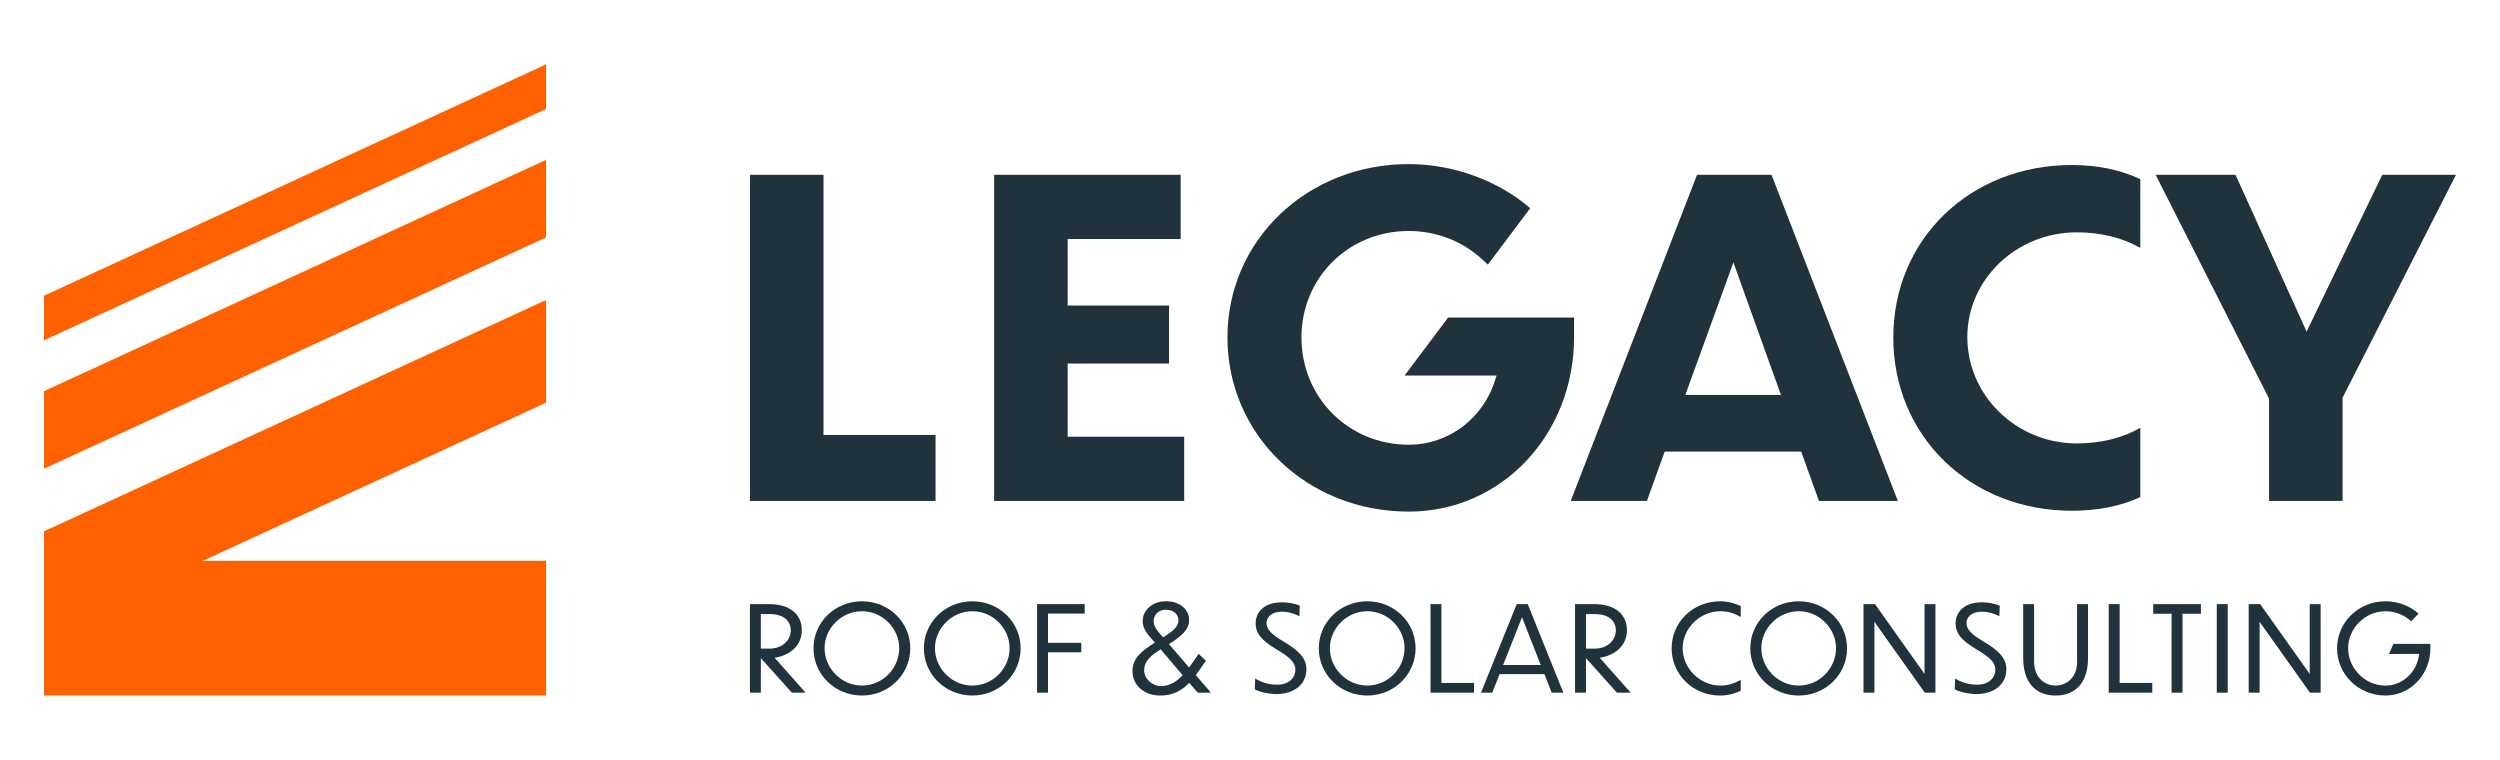 <?xml version="1.0" encoding="utf-8"?>
<!-- Generator: Adobe Illustrator 28.2.0, SVG Export Plug-In . SVG Version: 6.00 Build 0)  -->
<svg version="1.1" id="Lag_1" xmlns="http://www.w3.org/2000/svg" xmlns:xlink="http://www.w3.org/1999/xlink" x="0px" y="0px"
	 viewBox="0 0 734.51 223.27" style="enable-background:new 0 0 734.51 223.27;" xml:space="preserve">
<style type="text/css">
	.st0{fill:#FF6100;}
	.st1{fill:#20333C;}
</style>
<g>
	<g>
		<polygon class="st0" points="12.92,86.89 12.92,100 160.43,32.04 160.43,18.92 		"/>
		<polygon class="st0" points="12.92,114.94 12.92,137.72 160.43,69.76 160.43,46.97 		"/>
		<polygon class="st0" points="160.43,88.14 12.92,156.11 12.92,204.35 160.43,204.35 160.43,164.79 59.56,164.79 160.43,118.31 		
			"/>
	</g>
	<g>
		<g>
			<polygon class="st1" points="241.95,51.35 220.34,51.35 220.34,147.18 274.87,147.18 274.87,127.79 241.95,127.79 			"/>
			<polygon class="st1" points="313.69,106.81 343.48,106.81 343.48,89.77 313.69,89.77 313.69,70.22 346.88,70.22 346.88,51.35 
				292.08,51.35 292.08,147.18 347.92,147.18 347.92,128.31 313.69,128.31 			"/>
			<path class="st1" d="M439.71,110.33l-0.33,1.06c-3.51,11.53-13.76,19.27-25.48,19.27c-17.68,0-31.53-13.85-31.53-31.53
				c0-17.53,13.85-31.27,31.53-31.27c8.27,0,16.01,3.07,21.91,8.65l1.32,1.24l12.45-16.58c-9.37-8.13-22.64-12.96-35.68-12.96
				c-29.87,0-53.27,22.37-53.27,50.92c0,28.7,23.4,51.18,53.27,51.18c27.23,0,48.57-22.54,48.57-51.31V93.3h-37.01l-12.8,17.04
				H439.71z"/>
			<path class="st1" d="M498.6,51.35l-37.12,95.83h22.39l5.23-14.5h40.09l5.23,14.5h23.18l-37.12-95.83H498.6z M495.16,116.03
				l14.12-38.92l13.97,38.92H495.16z"/>
			<path class="st1" d="M556.26,99.14c0,29.03,22.56,50.92,52.49,50.92c7.57,0,14.32-1.35,20.08-4.01v-20.36
				c-5.23,3-11.65,4.59-18.64,4.59c-17.75,0-32.18-14.03-32.18-31.27c0-16.95,14.44-30.75,32.18-30.75c7,0,13.41,1.58,18.64,4.59
				V52.62c-5.93-2.75-12.68-4.14-20.08-4.14C578.82,48.48,556.26,70.26,556.26,99.14z"/>
			<polygon class="st1" points="699.92,51.35 677.69,97.42 656.8,51.35 633.33,51.35 666.65,117.1 666.65,147.18 688.26,147.18 
				688.26,116.84 721.58,51.35 			"/>
			<path class="st1" d="M223.61,193.43h-0.07v10.08h-3.21v-26.02h5.62c6.24,0,9.63,3.1,9.63,7.64c0,4.5-3.42,7.43-7.99,8.13
				l9.1,10.25h-4.05L223.61,193.43z M223.54,180.42v10.15h2.55c3.66,0,6.24-2.34,6.24-5.44c-0.03-2.37-1.71-4.71-6.17-4.71H223.54z"
				/>
			<path class="st1" d="M267.44,190.47c0,7.67-6.28,13.88-14.2,13.88c-7.95,0-14.23-6.21-14.23-13.88c0-7.64,6.28-13.81,14.23-13.81
				C261.17,176.66,267.44,182.83,267.44,190.47z M242.26,190.43c0,5.89,4.92,10.99,10.99,10.99s10.95-5.06,10.95-10.99
				c0-5.76-4.88-10.85-10.95-10.85S242.26,184.68,242.26,190.43z"/>
			<path class="st1" d="M299.87,190.47c0,7.67-6.28,13.88-14.2,13.88c-7.95,0-14.23-6.21-14.23-13.88c0-7.64,6.28-13.81,14.23-13.81
				C293.59,176.66,299.87,182.83,299.87,190.47z M274.69,190.43c0,5.89,4.92,10.99,10.99,10.99c6.07,0,10.95-5.06,10.95-10.99
				c0-5.76-4.88-10.85-10.95-10.85C279.6,179.59,274.69,184.68,274.69,190.43z"/>
			<path class="st1" d="M304.7,177.49h13.99v2.79h-10.78v8.58h9.77v2.79h-9.77v11.86h-3.21V177.49z"/>
			<path class="st1" d="M349.41,200.62c-2.16,2.23-4.81,3.8-8.62,3.73c-4.53-0.04-8.06-2.9-8.06-7.15c0-3.91,2.76-5.96,6.56-8.41
				c-2.13-2.44-3.59-3.98-3.56-6.35c0-3.24,2.93-5.79,6.8-5.79c4.36,0,6.84,2.62,6.84,5.51c0,2.93-2.37,4.71-5.2,6.63
				c-0.24,0.17-0.49,0.31-0.73,0.45c1.67,1.95,3.87,4.46,5.93,6.87c0.98-1.29,1.88-2.69,2.79-4.01l2.13,2.02
				c-0.98,1.4-1.92,2.86-2.96,4.22c2.13,2.48,3.87,4.5,4.39,5.09v0.07h-3.84C351.36,202.92,350.46,201.87,349.41,200.62z
				 M341.04,201.59c2.55,0,4.64-1.33,6.42-3.21c-2.34-2.76-4.92-5.79-6.45-7.6c-2.86,1.81-4.85,3.38-4.85,6.17
				C336.16,199.43,338.56,201.56,341.04,201.59z M341.74,187.26c0.17-0.1,0.38-0.24,0.59-0.38c2.37-1.57,3.91-2.79,3.91-4.64
				c0-1.43-1.15-3.1-3.7-3.1c-2.16,0-3.59,1.53-3.59,3.35C338.95,184.22,340.03,185.3,341.74,187.26z"/>
			<path class="st1" d="M381.77,181.05c-1.33-0.73-3.24-1.33-5.06-1.33c-3.52,0-4.6,1.92-4.6,3.31c0,1.78,1.29,3.28,4.99,5.44
				c4.57,2.69,6.73,4.99,6.73,8.13c0,4.6-3.77,7.32-8.79,7.32c-2.02,0-4.95-0.56-6.38-1.4l0.11-3.17c1.78,1.12,4.01,1.81,6.49,1.81
				c3.66,0,5.34-2.27,5.34-4.39c0-1.99-1.5-3.63-5.48-5.93c-4.64-2.76-6.21-4.88-6.21-7.71c0-3.14,2.37-6.17,7.74-6.17
				c1.64,0,3.7,0.31,5.23,1.01L381.77,181.05z"/>
			<path class="st1" d="M415.9,190.47c0,7.67-6.28,13.88-14.2,13.88c-7.95,0-14.23-6.21-14.23-13.88c0-7.64,6.28-13.81,14.23-13.81
				C409.63,176.66,415.9,182.83,415.9,190.47z M390.72,190.43c0,5.89,4.92,10.99,10.99,10.99s10.95-5.06,10.95-10.99
				c0-5.76-4.88-10.85-10.95-10.85S390.72,184.68,390.72,190.43z"/>
			<path class="st1" d="M423.5,177.49v23.16h9.59v2.86h-12.8v-26.02H423.5z"/>
			<path class="st1" d="M453.77,198.07h-13.18l-2.16,5.44h-3.31l10.5-26.02h3.24l10.46,26.02h-3.42L453.77,198.07z M452.68,195.38
				l-5.51-14.02l-5.55,14.02H452.68z"/>
			<path class="st1" d="M466.03,193.43h-0.07v10.08h-3.21v-26.02h5.62c6.24,0,9.63,3.1,9.63,7.64c0,4.5-3.42,7.43-7.99,8.13
				l9.1,10.25h-4.05L466.03,193.43z M465.96,180.42v10.15h2.55c3.66,0,6.24-2.34,6.24-5.44c-0.03-2.37-1.71-4.71-6.17-4.71H465.96z"
				/>
			<path class="st1" d="M511.43,181.29c-1.74-1.08-3.77-1.71-5.93-1.71c-6.14,0-11.13,5.13-11.13,10.85
				c0,5.86,4.99,10.99,11.13,10.99c2.16,0,4.18-0.63,5.93-1.71v3.24c-1.81,0.87-3.87,1.4-6.07,1.4c-7.99,0-14.23-6.21-14.23-13.88
				c0-7.64,6.24-13.81,14.23-13.81c2.2,0,4.22,0.52,6.07,1.39V181.29z"/>
			<path class="st1" d="M542.67,190.47c0,7.67-6.28,13.88-14.2,13.88c-7.95,0-14.23-6.21-14.23-13.88c0-7.64,6.28-13.81,14.23-13.81
				C536.39,176.66,542.67,182.83,542.67,190.47z M517.49,190.43c0,5.89,4.92,10.99,10.99,10.99s10.95-5.06,10.95-10.99
				c0-5.76-4.88-10.85-10.95-10.85S517.49,184.68,517.49,190.43z"/>
			<path class="st1" d="M550.71,182.69v20.82h-3.21v-26.02h3.38L565.43,198v-20.51h3.21v26.02h-3.14L550.71,182.69z"/>
			<path class="st1" d="M587.42,181.05c-1.33-0.73-3.24-1.33-5.06-1.33c-3.52,0-4.6,1.92-4.6,3.31c0,1.78,1.29,3.28,4.99,5.44
				c4.57,2.69,6.73,4.99,6.73,8.13c0,4.6-3.77,7.32-8.79,7.32c-2.02,0-4.95-0.56-6.38-1.4l0.11-3.17c1.78,1.12,4.01,1.81,6.49,1.81
				c3.66,0,5.34-2.27,5.34-4.39c0-1.99-1.5-3.63-5.48-5.93c-4.64-2.76-6.21-4.88-6.21-7.71c0-3.14,2.37-6.17,7.74-6.17
				c1.64,0,3.7,0.31,5.23,1.01L587.42,181.05z"/>
			<path class="st1" d="M603.91,204.35c-6.21,0-9.49-4.26-9.49-10.99v-15.87h3.21v16.88c0,4.67,3.07,7.04,6.28,7.04
				c3.35,0,6.35-2.37,6.35-7.04v-16.88h3.21v15.87C613.47,200.09,610.22,204.35,603.91,204.35z"/>
			<path class="st1" d="M622.76,177.49v23.16h9.59v2.86h-12.8v-26.02H622.76z"/>
			<path class="st1" d="M638.03,180.32h-5.41v-2.82h14.02v2.82h-5.41v23.19h-3.21V180.32z"/>
			<path class="st1" d="M651.3,177.49h3.21v26.02h-3.21V177.49z"/>
			<path class="st1" d="M663.88,182.69v20.82h-3.21v-26.02h3.38L678.6,198v-20.51h3.21v26.02h-3.14L663.88,182.69z"/>
			<path class="st1" d="M700.87,204.35c-7.95,0-14.23-6.21-14.23-13.88c0-7.64,6.28-13.81,14.23-13.81c3.77,0,7.29,1.43,9.7,3.63
				l-2.16,2.23c-2.13-1.88-4.67-2.93-7.53-2.93c-6.07,0-10.99,5.09-10.99,10.85c0,5.89,4.92,10.99,10.99,10.99
				c5.16,0,9.38-4.22,9.87-9.31l-8.86,0.03l1.29-2.97h10.88v1.36C714.05,198.14,708.23,204.35,700.87,204.35z"/>
		</g>
	</g>
</g>
</svg>
